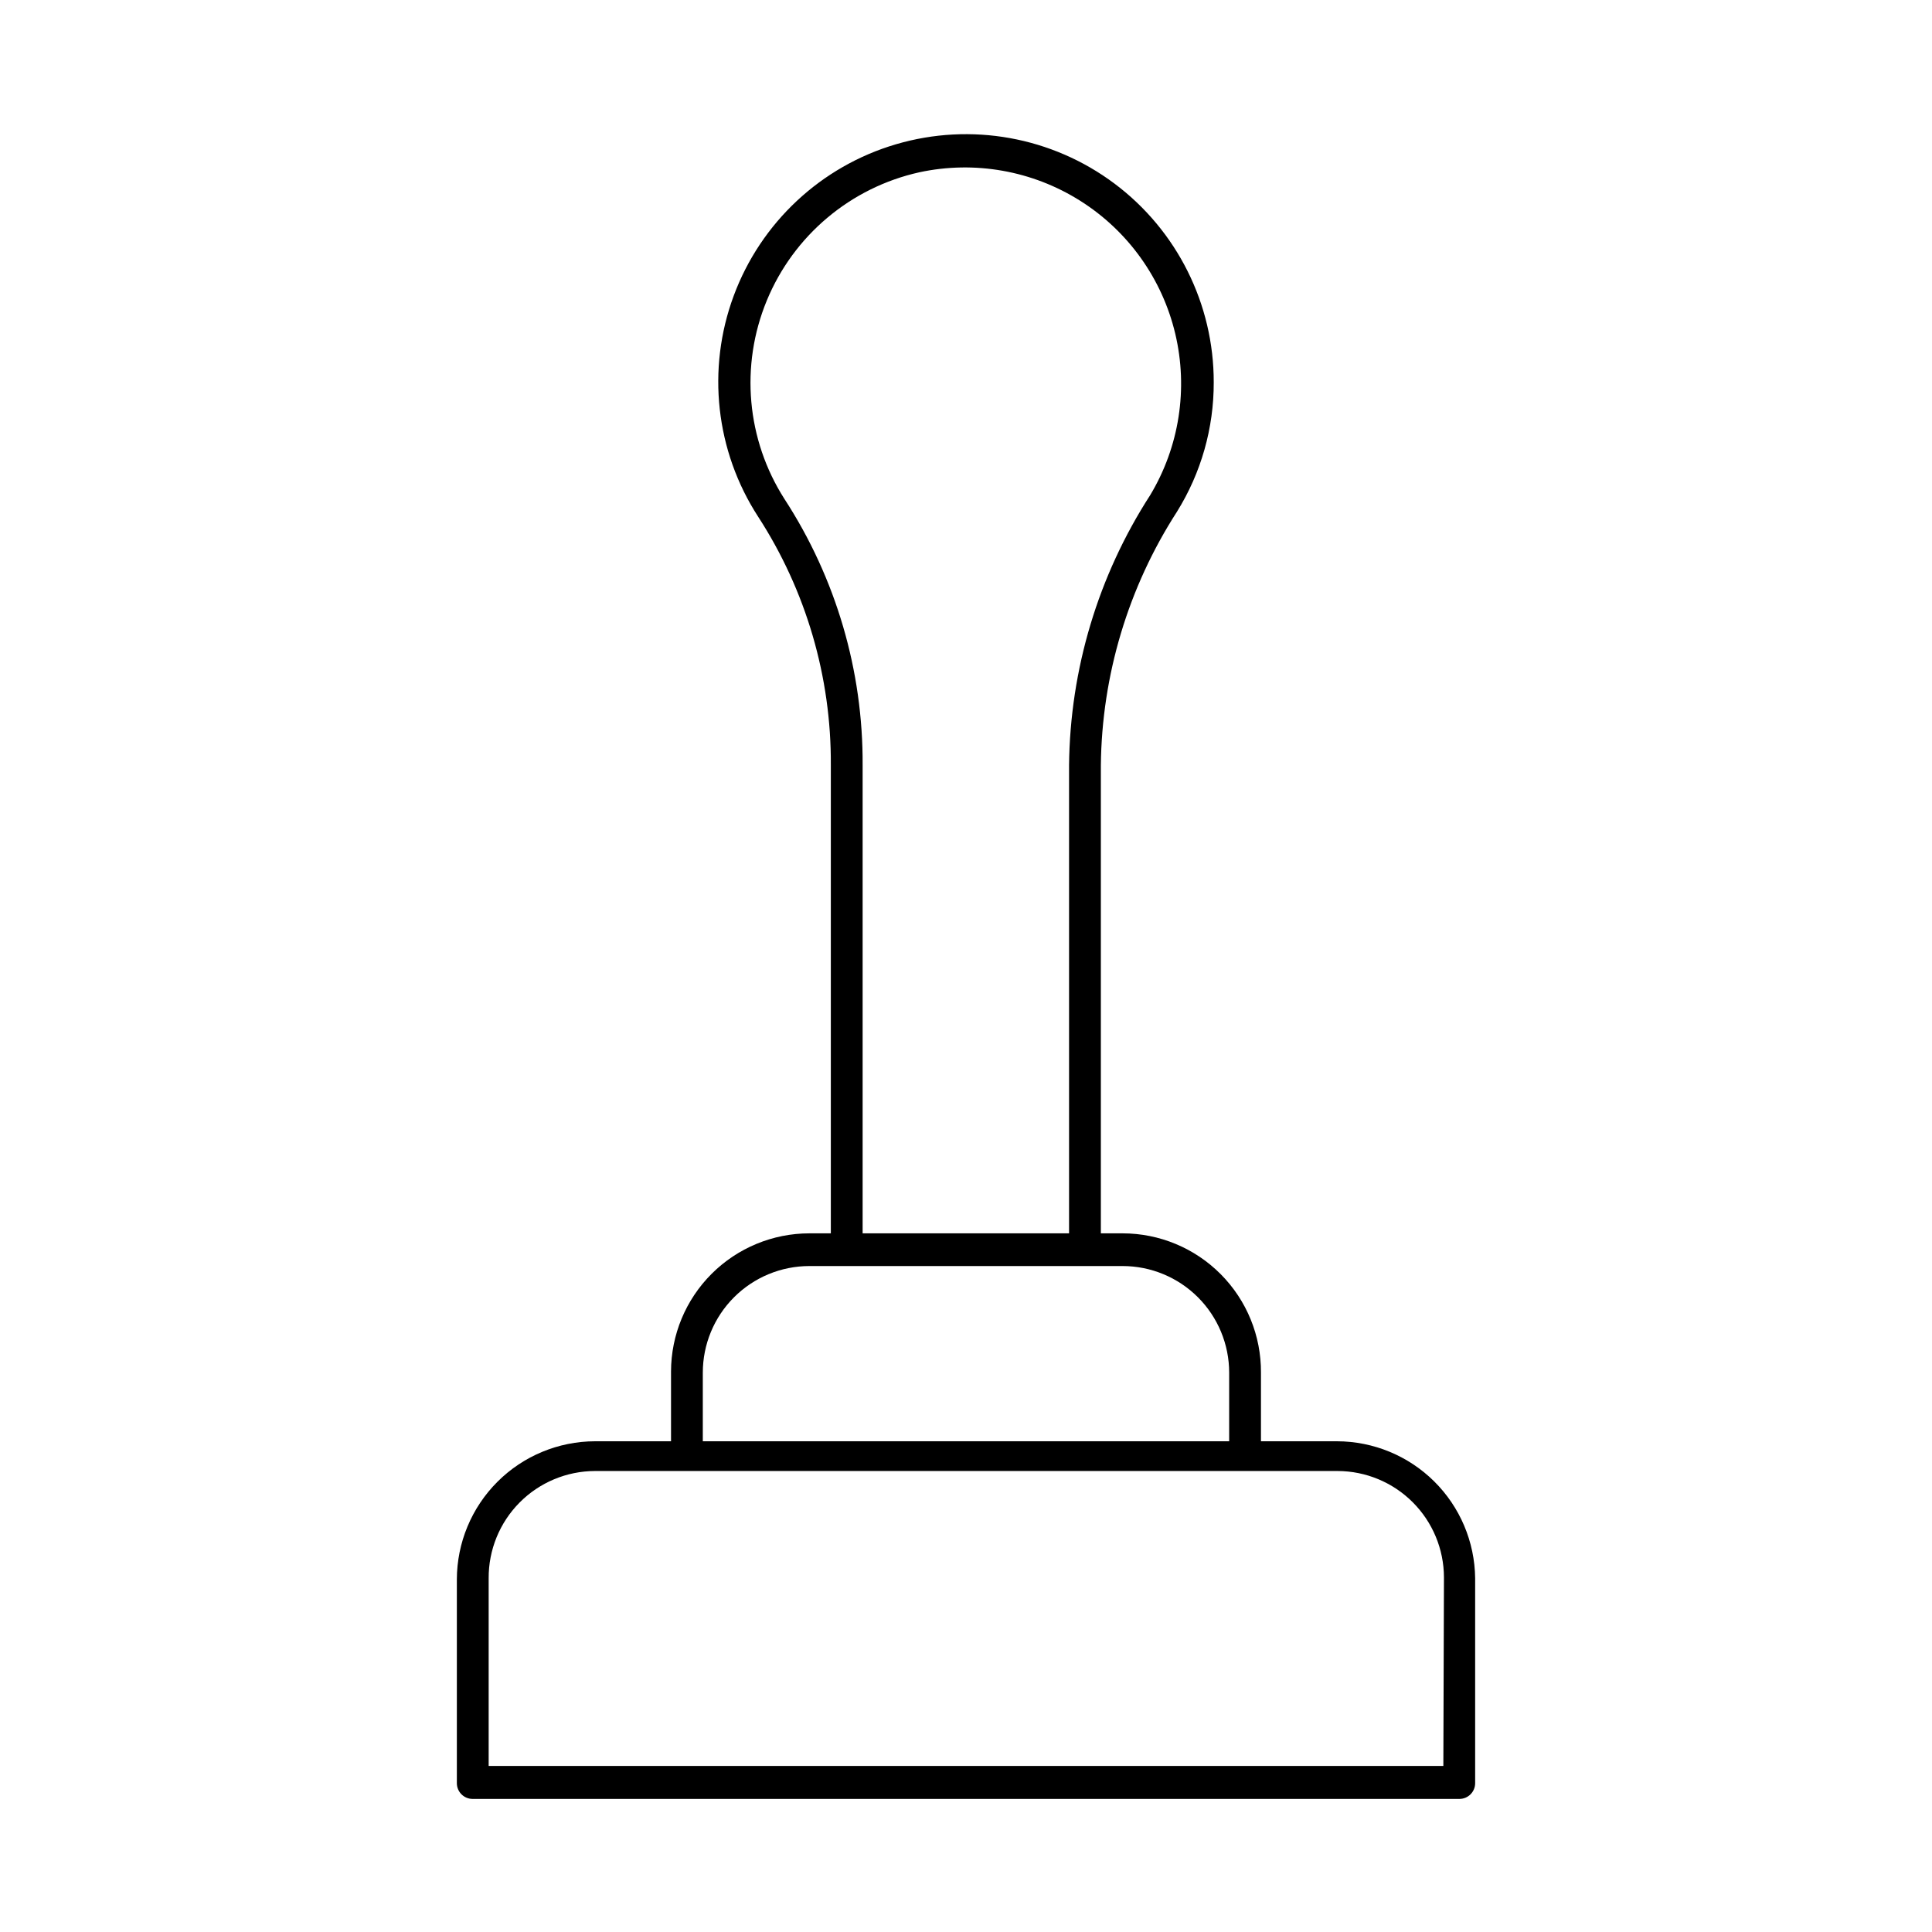 <?xml version="1.0" encoding="UTF-8"?>
<!-- Uploaded to: ICON Repo, www.svgrepo.com, Generator: ICON Repo Mixer Tools -->
<svg fill="#000000" width="800px" height="800px" version="1.1" viewBox="144 144 512 512" xmlns="http://www.w3.org/2000/svg">
 <path d="m498.32 525.95h-20.152v-18.184c0.062-9.77-3.773-19.16-10.66-26.09-6.887-6.934-16.254-10.828-26.023-10.828h-5.746v-124.06c0.254-23.836 7.238-47.113 20.152-67.148 6.414-10.297 9.797-22.191 9.762-34.324 0.031-20.715-9.711-40.23-26.289-52.652-16.582-12.418-38.051-16.285-57.922-10.43-19.871 5.852-35.812 20.742-43.008 40.168-7.195 19.426-4.801 41.109 6.461 58.496 12.719 19.613 19.422 42.516 19.285 65.891v124.06h-5.668c-9.715 0-19.031 3.852-25.91 10.715-6.879 6.863-10.75 16.172-10.773 25.891v18.496h-20.152c-9.699 0.023-19 3.887-25.859 10.746-6.859 6.859-10.723 16.16-10.746 25.859v54.004c0 2.305 1.871 4.172 4.176 4.172h261.51c2.305 0 4.172-1.867 4.172-4.172v-54.316c-0.105-9.648-4.004-18.867-10.855-25.66-6.852-6.793-16.102-10.609-25.75-10.633zm-146.42-249.7c-10.059-15.719-11.809-35.355-4.691-52.605 7.121-17.25 22.211-29.938 40.43-33.988 14.652-3.152 29.957-0.441 42.637 7.559 12.676 7.996 21.715 20.641 25.18 35.227 3.461 14.582 1.074 29.941-6.652 42.785-13.777 21.344-21.227 46.152-21.492 71.559v124.06h-54.707v-124.06c0.137-25.031-7.059-49.551-20.703-70.535zm-21.648 231.52c0-7.496 2.977-14.684 8.277-19.98 5.297-5.301 12.488-8.277 19.98-8.277h82.973c7.496 0 14.684 2.977 19.984 8.277 5.297 5.297 8.277 12.484 8.277 19.98v18.184h-139.49zm196.25 104.23h-253v-49.75c-0.043-7.512 2.906-14.727 8.191-20.059 5.289-5.332 12.48-8.34 19.988-8.359h196.8c7.469 0.02 14.625 2.996 19.906 8.277 5.281 5.277 8.254 12.434 8.277 19.902z"/>
</svg>